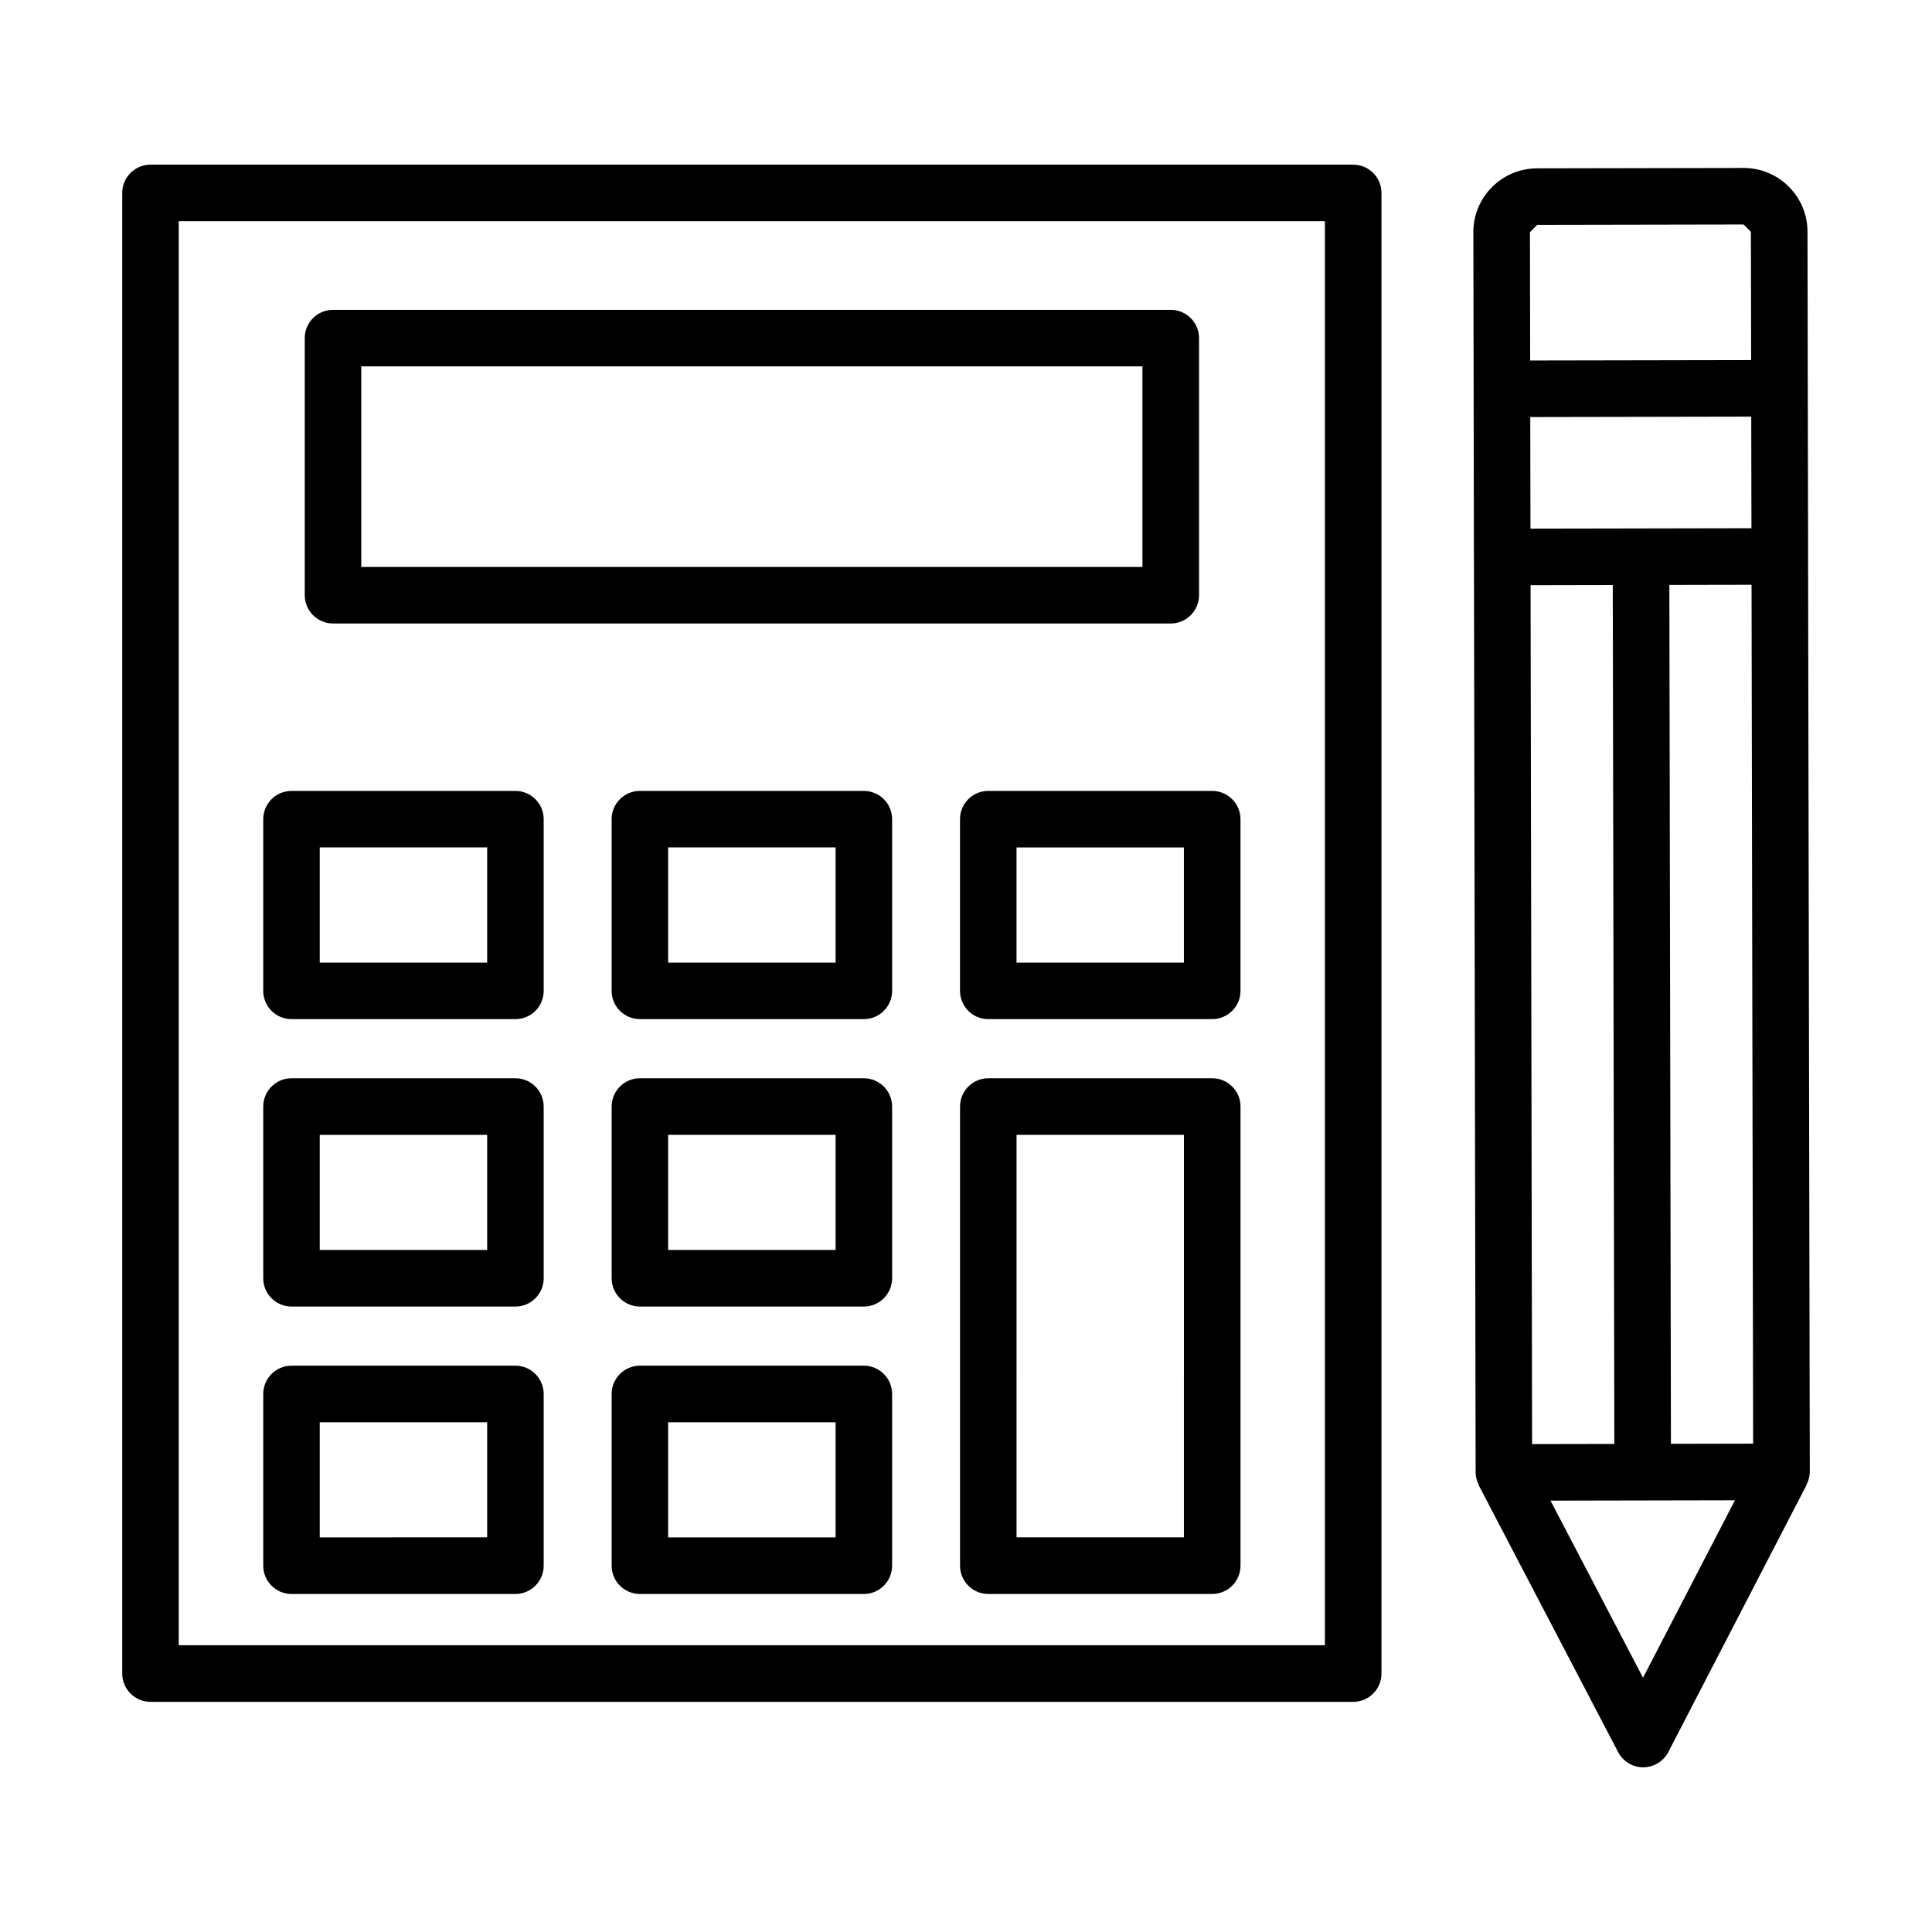 <?xml version="1.0" encoding="UTF-8"?>
<!-- Uploaded to: SVG Repo, www.svgrepo.com, Generator: SVG Repo Mixer Tools -->
<svg fill="#000000" width="800px" height="800px" version="1.1" viewBox="144 144 512 512" xmlns="http://www.w3.org/2000/svg">
 <g>
  <path d="m502.61 187.64h-318.73c-4.133 0-7.488 3.356-7.488 7.488v392.38c0 4.133 3.356 7.5 7.488 7.5h318.73c4.133 0 7.5-3.367 7.5-7.5l-0.004-392.38c0.004-4.133-3.363-7.488-7.496-7.488zm-7.5 392.37h-303.74v-377.39h303.74z"/>
  <path d="m232.25 309.23h222.01c4.133 0 7.5-3.356 7.5-7.488v-68.145c0-4.133-3.367-7.488-7.5-7.488h-222.01c-4.133 0-7.488 3.356-7.488 7.488v68.141c0 4.137 3.356 7.492 7.488 7.492zm7.488-68.141h207.02v53.164l-207.02-0.004z"/>
  <path d="m221.25 414.08h59.344c4.133 0 7.488-3.356 7.488-7.488v-45.5c0-4.133-3.356-7.488-7.488-7.488h-59.344c-4.133 0-7.488 3.356-7.488 7.488v45.496c0 4.133 3.356 7.492 7.488 7.492zm7.488-45.504h44.367v30.523h-44.367z"/>
  <path d="m221.25 490.25h59.344c4.133 0 7.488-3.367 7.488-7.5v-45.5c0-4.133-3.356-7.5-7.488-7.5h-59.344c-4.133 0-7.488 3.367-7.488 7.5v45.5c0 4.137 3.356 7.5 7.488 7.5zm7.488-45.5h44.367v30.504h-44.367z"/>
  <path d="m221.25 566.42h59.344c4.133 0 7.488-3.367 7.488-7.5v-45.5c0-4.133-3.356-7.5-7.488-7.5h-59.344c-4.133 0-7.488 3.367-7.488 7.5v45.5c0 4.133 3.356 7.5 7.488 7.5zm7.488-45.504h44.367v30.504l-44.367 0.004z"/>
  <path d="m372.93 353.6h-59.352c-4.133 0-7.488 3.356-7.488 7.488v45.5c0 4.133 3.356 7.488 7.488 7.488h59.355c4.133 0 7.488-3.356 7.488-7.488v-45.5c0-4.133-3.359-7.488-7.492-7.488zm-7.488 45.5h-44.375v-30.523h44.375z"/>
  <path d="m372.93 429.75h-59.352c-4.133 0-7.488 3.367-7.488 7.5v45.5c0 4.133 3.356 7.5 7.488 7.5h59.355c4.133 0 7.488-3.367 7.488-7.5v-45.5c0-4.137-3.359-7.5-7.492-7.5zm-7.488 45.5h-44.375v-30.504h44.375z"/>
  <path d="m372.93 505.92h-59.352c-4.133 0-7.488 3.367-7.488 7.5v45.5c0 4.133 3.356 7.5 7.488 7.5h59.355c4.133 0 7.488-3.367 7.488-7.5v-45.5c0-4.133-3.359-7.5-7.492-7.5zm-7.488 45.504h-44.375v-30.504h44.375z"/>
  <path d="m398.41 361.09v45.5c0 4.133 3.356 7.488 7.488 7.488h59.344c4.133 0 7.5-3.356 7.5-7.488v-45.5c0-4.133-3.367-7.488-7.5-7.488h-59.344c-4.133 0-7.488 3.356-7.488 7.488zm14.977 7.488h44.359v30.523h-44.359z"/>
  <path d="m465.25 429.75h-59.344c-4.133 0-7.488 3.367-7.488 7.5v121.67c0 4.133 3.356 7.5 7.488 7.5h59.344c4.133 0 7.5-3.367 7.5-7.5v-121.68c0-4.133-3.367-7.496-7.5-7.496zm-7.5 121.67h-44.359l0.004-106.68h44.359z"/>
  <path d="m623.16 291.48c0-0.012 0.008-0.023 0.008-0.035l-0.062-30.641-0.102-55.387c0-4.516-1.773-8.77-4.973-11.961-3.199-3.191-7.441-4.945-11.961-4.945h-0.035l-54.684 0.102c-4.516 0.008-8.777 1.781-11.977 4.992-3.184 3.199-4.922 7.453-4.922 11.953l0.078 41.48c0 0.008-0.004 0.008-0.004 0.016l0.074 44.559c0 0.02 0.012 0.039 0.012 0.059l0.445 242.56c0.004 1.16 0.324 2.227 0.797 3.207 0.039 0.078 0.02 0.172 0.062 0.246l36.906 70.648c1.301 2.469 3.84 4.023 6.641 4.023h0.02c2.797-0.02 5.359-1.574 6.641-4.059l36.648-70.793c0.039-0.078 0.023-0.176 0.062-0.254 0.469-0.98 0.781-2.043 0.781-3.199zm-73.711-85.945c0-0.008 1.938-1.938 1.938-1.949l54.684-0.102 1.938 1.949 0.062 33.992-58.562 0.109zm0.086 48.988 58.562-0.109 0.055 29.57-58.562 0.109zm0.082 44.555 21.785-0.043 0.418 227.62-21.797 0.043zm29.805 289.54-24.52-46.934 48.875-0.098zm7.394-61.992-0.418-227.62 21.781-0.043 0.422 227.62z"/>
 </g>
</svg>